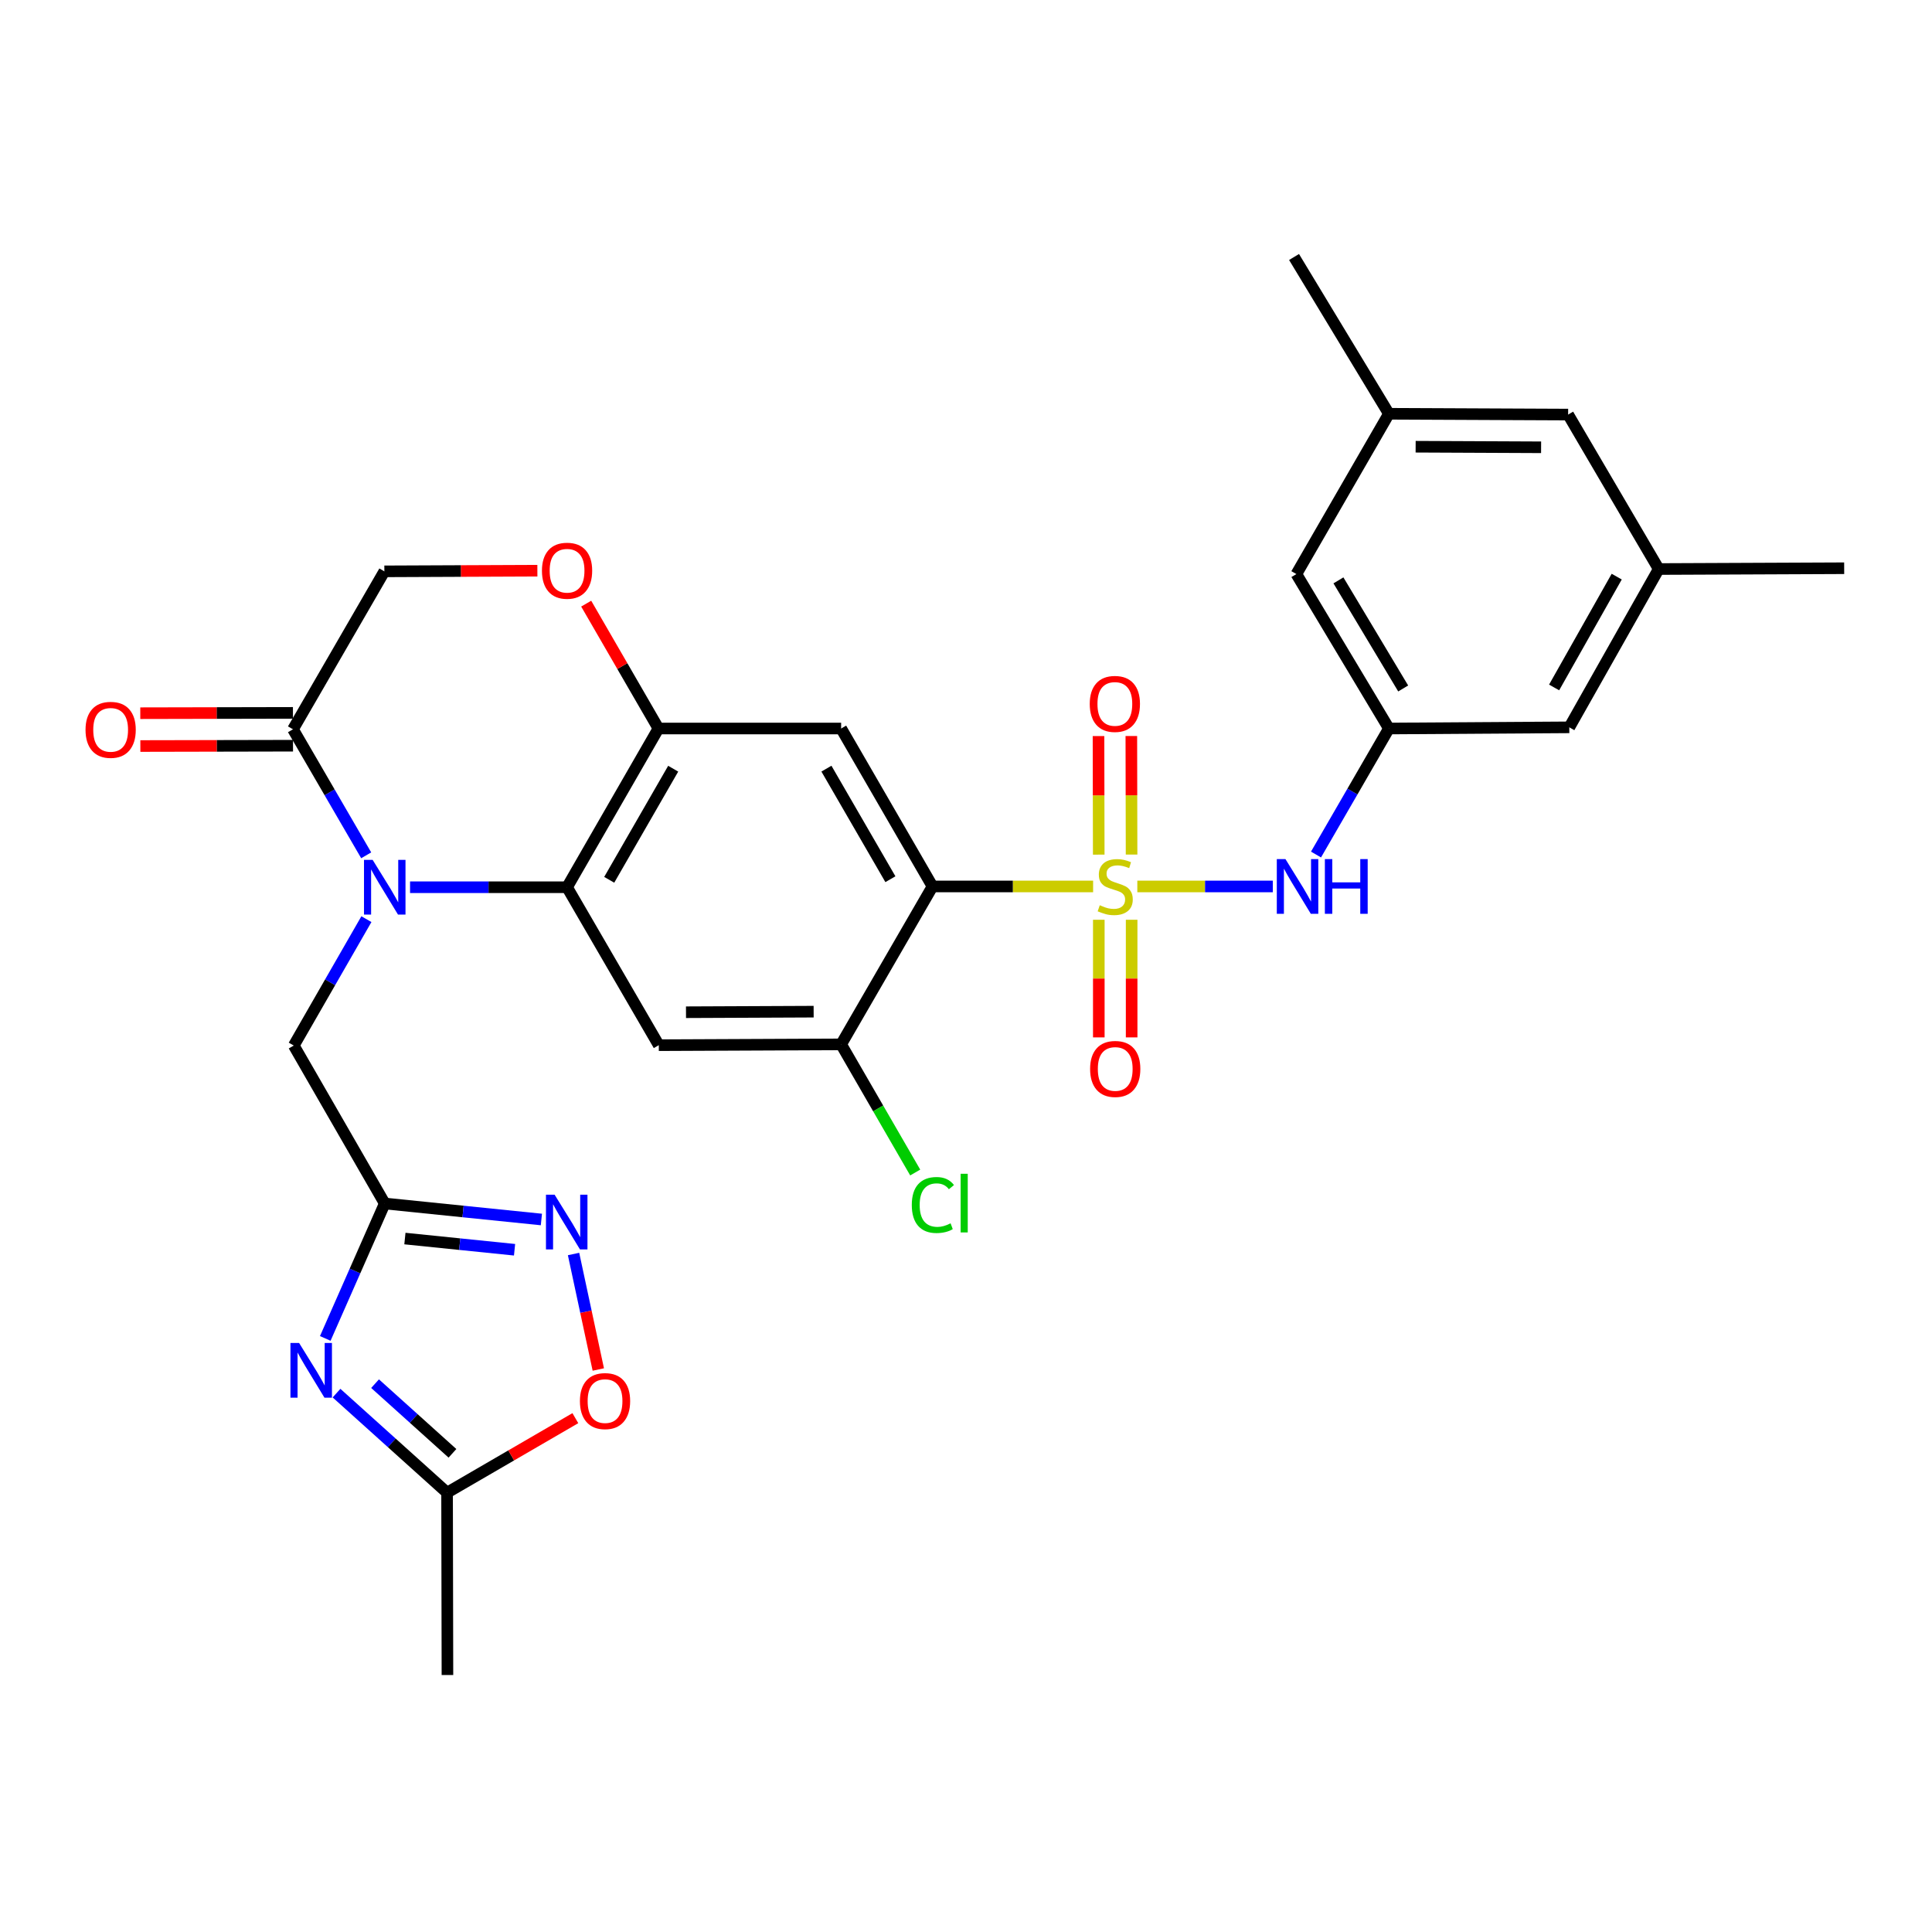 <?xml version='1.0' encoding='iso-8859-1'?>
<svg version='1.1' baseProfile='full'
              xmlns='http://www.w3.org/2000/svg'
                      xmlns:rdkit='http://www.rdkit.org/xml'
                      xmlns:xlink='http://www.w3.org/1999/xlink'
                  xml:space='preserve'
width='1000px' height='1000px' viewBox='0 0 1000 1000'>
<!-- END OF HEADER -->
<rect style='opacity:1.0;fill:#FFFFFF;stroke:none' width='1000' height='1000' x='0' y='0'> </rect>
<path class='bond-0' d='M 565.792,458.827 L 524.233,458.827' style='fill:none;fill-rule:evenodd;stroke:#CCCC00;stroke-width:6px;stroke-linecap:butt;stroke-linejoin:miter;stroke-opacity:1' />
<path class='bond-0' d='M 524.233,458.827 L 482.673,458.827' style='fill:none;fill-rule:evenodd;stroke:#000000;stroke-width:6px;stroke-linecap:butt;stroke-linejoin:miter;stroke-opacity:1' />
<path class='bond-11' d='M 588.676,458.827 L 623.737,458.827' style='fill:none;fill-rule:evenodd;stroke:#CCCC00;stroke-width:6px;stroke-linecap:butt;stroke-linejoin:miter;stroke-opacity:1' />
<path class='bond-11' d='M 623.737,458.827 L 658.798,458.827' style='fill:none;fill-rule:evenodd;stroke:#0000FF;stroke-width:6px;stroke-linecap:butt;stroke-linejoin:miter;stroke-opacity:1' />
<path class='bond-16' d='M 568.739,476.066 L 568.739,506.51' style='fill:none;fill-rule:evenodd;stroke:#CCCC00;stroke-width:6px;stroke-linecap:butt;stroke-linejoin:miter;stroke-opacity:1' />
<path class='bond-16' d='M 568.739,506.51 L 568.739,536.953' style='fill:none;fill-rule:evenodd;stroke:#FF0000;stroke-width:6px;stroke-linecap:butt;stroke-linejoin:miter;stroke-opacity:1' />
<path class='bond-16' d='M 585.734,476.066 L 585.734,506.51' style='fill:none;fill-rule:evenodd;stroke:#CCCC00;stroke-width:6px;stroke-linecap:butt;stroke-linejoin:miter;stroke-opacity:1' />
<path class='bond-16' d='M 585.734,506.51 L 585.734,536.953' style='fill:none;fill-rule:evenodd;stroke:#FF0000;stroke-width:6px;stroke-linecap:butt;stroke-linejoin:miter;stroke-opacity:1' />
<path class='bond-17' d='M 585.701,442.326 L 585.639,411.642' style='fill:none;fill-rule:evenodd;stroke:#CCCC00;stroke-width:6px;stroke-linecap:butt;stroke-linejoin:miter;stroke-opacity:1' />
<path class='bond-17' d='M 585.639,411.642 L 585.578,380.959' style='fill:none;fill-rule:evenodd;stroke:#FF0000;stroke-width:6px;stroke-linecap:butt;stroke-linejoin:miter;stroke-opacity:1' />
<path class='bond-17' d='M 568.707,442.36 L 568.645,411.676' style='fill:none;fill-rule:evenodd;stroke:#CCCC00;stroke-width:6px;stroke-linecap:butt;stroke-linejoin:miter;stroke-opacity:1' />
<path class='bond-17' d='M 568.645,411.676 L 568.584,380.993' style='fill:none;fill-rule:evenodd;stroke:#FF0000;stroke-width:6px;stroke-linecap:butt;stroke-linejoin:miter;stroke-opacity:1' />
<path class='bond-5' d='M 482.673,458.827 L 435.373,377.075' style='fill:none;fill-rule:evenodd;stroke:#000000;stroke-width:6px;stroke-linecap:butt;stroke-linejoin:miter;stroke-opacity:1' />
<path class='bond-5' d='M 460.869,455.075 L 427.758,397.849' style='fill:none;fill-rule:evenodd;stroke:#000000;stroke-width:6px;stroke-linecap:butt;stroke-linejoin:miter;stroke-opacity:1' />
<path class='bond-10' d='M 482.673,458.827 L 435.373,540.569' style='fill:none;fill-rule:evenodd;stroke:#000000;stroke-width:6px;stroke-linecap:butt;stroke-linejoin:miter;stroke-opacity:1' />
<path class='bond-1' d='M 212.243,459.233 L 252.876,459.233' style='fill:none;fill-rule:evenodd;stroke:#0000FF;stroke-width:6px;stroke-linecap:butt;stroke-linejoin:miter;stroke-opacity:1' />
<path class='bond-1' d='M 252.876,459.233 L 293.509,459.233' style='fill:none;fill-rule:evenodd;stroke:#000000;stroke-width:6px;stroke-linecap:butt;stroke-linejoin:miter;stroke-opacity:1' />
<path class='bond-9' d='M 189.543,442.709 L 170.594,410.095' style='fill:none;fill-rule:evenodd;stroke:#0000FF;stroke-width:6px;stroke-linecap:butt;stroke-linejoin:miter;stroke-opacity:1' />
<path class='bond-9' d='M 170.594,410.095 L 151.645,377.481' style='fill:none;fill-rule:evenodd;stroke:#000000;stroke-width:6px;stroke-linecap:butt;stroke-linejoin:miter;stroke-opacity:1' />
<path class='bond-15' d='M 189.65,475.755 L 170.855,508.464' style='fill:none;fill-rule:evenodd;stroke:#0000FF;stroke-width:6px;stroke-linecap:butt;stroke-linejoin:miter;stroke-opacity:1' />
<path class='bond-15' d='M 170.855,508.464 L 152.061,541.173' style='fill:none;fill-rule:evenodd;stroke:#000000;stroke-width:6px;stroke-linecap:butt;stroke-linejoin:miter;stroke-opacity:1' />
<path class='bond-2' d='M 293.509,459.233 L 340.989,540.984' style='fill:none;fill-rule:evenodd;stroke:#000000;stroke-width:6px;stroke-linecap:butt;stroke-linejoin:miter;stroke-opacity:1' />
<path class='bond-30' d='M 293.509,459.233 L 340.809,377.075' style='fill:none;fill-rule:evenodd;stroke:#000000;stroke-width:6px;stroke-linecap:butt;stroke-linejoin:miter;stroke-opacity:1' />
<path class='bond-30' d='M 315.332,455.388 L 348.442,397.878' style='fill:none;fill-rule:evenodd;stroke:#000000;stroke-width:6px;stroke-linecap:butt;stroke-linejoin:miter;stroke-opacity:1' />
<path class='bond-3' d='M 168.359,692.764 L 183.751,657.844' style='fill:none;fill-rule:evenodd;stroke:#0000FF;stroke-width:6px;stroke-linecap:butt;stroke-linejoin:miter;stroke-opacity:1' />
<path class='bond-3' d='M 183.751,657.844 L 199.144,622.925' style='fill:none;fill-rule:evenodd;stroke:#000000;stroke-width:6px;stroke-linecap:butt;stroke-linejoin:miter;stroke-opacity:1' />
<path class='bond-12' d='M 174.183,721.082 L 202.794,746.839' style='fill:none;fill-rule:evenodd;stroke:#0000FF;stroke-width:6px;stroke-linecap:butt;stroke-linejoin:miter;stroke-opacity:1' />
<path class='bond-12' d='M 202.794,746.839 L 231.405,772.596' style='fill:none;fill-rule:evenodd;stroke:#000000;stroke-width:6px;stroke-linecap:butt;stroke-linejoin:miter;stroke-opacity:1' />
<path class='bond-12' d='M 194.136,716.179 L 214.164,734.209' style='fill:none;fill-rule:evenodd;stroke:#0000FF;stroke-width:6px;stroke-linecap:butt;stroke-linejoin:miter;stroke-opacity:1' />
<path class='bond-12' d='M 214.164,734.209 L 234.192,752.239' style='fill:none;fill-rule:evenodd;stroke:#000000;stroke-width:6px;stroke-linecap:butt;stroke-linejoin:miter;stroke-opacity:1' />
<path class='bond-4' d='M 199.144,622.925 L 152.061,541.173' style='fill:none;fill-rule:evenodd;stroke:#000000;stroke-width:6px;stroke-linecap:butt;stroke-linejoin:miter;stroke-opacity:1' />
<path class='bond-7' d='M 199.144,622.925 L 239.683,627.066' style='fill:none;fill-rule:evenodd;stroke:#000000;stroke-width:6px;stroke-linecap:butt;stroke-linejoin:miter;stroke-opacity:1' />
<path class='bond-7' d='M 239.683,627.066 L 280.223,631.206' style='fill:none;fill-rule:evenodd;stroke:#0000FF;stroke-width:6px;stroke-linecap:butt;stroke-linejoin:miter;stroke-opacity:1' />
<path class='bond-7' d='M 209.579,641.073 L 237.956,643.972' style='fill:none;fill-rule:evenodd;stroke:#000000;stroke-width:6px;stroke-linecap:butt;stroke-linejoin:miter;stroke-opacity:1' />
<path class='bond-7' d='M 237.956,643.972 L 266.334,646.87' style='fill:none;fill-rule:evenodd;stroke:#0000FF;stroke-width:6px;stroke-linecap:butt;stroke-linejoin:miter;stroke-opacity:1' />
<path class='bond-6' d='M 435.373,377.075 L 340.809,377.075' style='fill:none;fill-rule:evenodd;stroke:#000000;stroke-width:6px;stroke-linecap:butt;stroke-linejoin:miter;stroke-opacity:1' />
<path class='bond-13' d='M 340.809,377.075 L 322.112,344.76' style='fill:none;fill-rule:evenodd;stroke:#000000;stroke-width:6px;stroke-linecap:butt;stroke-linejoin:miter;stroke-opacity:1' />
<path class='bond-13' d='M 322.112,344.76 L 303.415,312.445' style='fill:none;fill-rule:evenodd;stroke:#FF0000;stroke-width:6px;stroke-linecap:butt;stroke-linejoin:miter;stroke-opacity:1' />
<path class='bond-14' d='M 296.871,649.072 L 303.276,678.962' style='fill:none;fill-rule:evenodd;stroke:#0000FF;stroke-width:6px;stroke-linecap:butt;stroke-linejoin:miter;stroke-opacity:1' />
<path class='bond-14' d='M 303.276,678.962 L 309.681,708.852' style='fill:none;fill-rule:evenodd;stroke:#FF0000;stroke-width:6px;stroke-linecap:butt;stroke-linejoin:miter;stroke-opacity:1' />
<path class='bond-8' d='M 340.989,540.984 L 435.373,540.569' style='fill:none;fill-rule:evenodd;stroke:#000000;stroke-width:6px;stroke-linecap:butt;stroke-linejoin:miter;stroke-opacity:1' />
<path class='bond-8' d='M 355.072,523.928 L 421.14,523.637' style='fill:none;fill-rule:evenodd;stroke:#000000;stroke-width:6px;stroke-linecap:butt;stroke-linejoin:miter;stroke-opacity:1' />
<path class='bond-20' d='M 151.627,368.984 L 112.12,369.067' style='fill:none;fill-rule:evenodd;stroke:#000000;stroke-width:6px;stroke-linecap:butt;stroke-linejoin:miter;stroke-opacity:1' />
<path class='bond-20' d='M 112.12,369.067 L 72.612,369.15' style='fill:none;fill-rule:evenodd;stroke:#FF0000;stroke-width:6px;stroke-linecap:butt;stroke-linejoin:miter;stroke-opacity:1' />
<path class='bond-20' d='M 151.663,385.978 L 112.156,386.061' style='fill:none;fill-rule:evenodd;stroke:#000000;stroke-width:6px;stroke-linecap:butt;stroke-linejoin:miter;stroke-opacity:1' />
<path class='bond-20' d='M 112.156,386.061 L 72.648,386.144' style='fill:none;fill-rule:evenodd;stroke:#FF0000;stroke-width:6px;stroke-linecap:butt;stroke-linejoin:miter;stroke-opacity:1' />
<path class='bond-32' d='M 151.645,377.481 L 198.946,295.73' style='fill:none;fill-rule:evenodd;stroke:#000000;stroke-width:6px;stroke-linecap:butt;stroke-linejoin:miter;stroke-opacity:1' />
<path class='bond-25' d='M 435.373,540.569 L 454.542,573.731' style='fill:none;fill-rule:evenodd;stroke:#000000;stroke-width:6px;stroke-linecap:butt;stroke-linejoin:miter;stroke-opacity:1' />
<path class='bond-25' d='M 454.542,573.731 L 473.711,606.894' style='fill:none;fill-rule:evenodd;stroke:#00CC00;stroke-width:6px;stroke-linecap:butt;stroke-linejoin:miter;stroke-opacity:1' />
<path class='bond-18' d='M 681.166,442.306 L 700.029,409.691' style='fill:none;fill-rule:evenodd;stroke:#0000FF;stroke-width:6px;stroke-linecap:butt;stroke-linejoin:miter;stroke-opacity:1' />
<path class='bond-18' d='M 700.029,409.691 L 718.893,377.075' style='fill:none;fill-rule:evenodd;stroke:#000000;stroke-width:6px;stroke-linecap:butt;stroke-linejoin:miter;stroke-opacity:1' />
<path class='bond-27' d='M 231.405,772.596 L 231.593,866.98' style='fill:none;fill-rule:evenodd;stroke:#000000;stroke-width:6px;stroke-linecap:butt;stroke-linejoin:miter;stroke-opacity:1' />
<path class='bond-33' d='M 231.405,772.596 L 264.603,753.317' style='fill:none;fill-rule:evenodd;stroke:#000000;stroke-width:6px;stroke-linecap:butt;stroke-linejoin:miter;stroke-opacity:1' />
<path class='bond-33' d='M 264.603,753.317 L 297.802,734.038' style='fill:none;fill-rule:evenodd;stroke:#FF0000;stroke-width:6px;stroke-linecap:butt;stroke-linejoin:miter;stroke-opacity:1' />
<path class='bond-19' d='M 278.145,295.39 L 238.545,295.56' style='fill:none;fill-rule:evenodd;stroke:#FF0000;stroke-width:6px;stroke-linecap:butt;stroke-linejoin:miter;stroke-opacity:1' />
<path class='bond-19' d='M 238.545,295.56 L 198.946,295.73' style='fill:none;fill-rule:evenodd;stroke:#000000;stroke-width:6px;stroke-linecap:butt;stroke-linejoin:miter;stroke-opacity:1' />
<path class='bond-23' d='M 718.893,377.075 L 671.007,297.136' style='fill:none;fill-rule:evenodd;stroke:#000000;stroke-width:6px;stroke-linecap:butt;stroke-linejoin:miter;stroke-opacity:1' />
<path class='bond-23' d='M 726.288,356.351 L 692.768,300.394' style='fill:none;fill-rule:evenodd;stroke:#000000;stroke-width:6px;stroke-linecap:butt;stroke-linejoin:miter;stroke-opacity:1' />
<path class='bond-24' d='M 718.893,377.075 L 812.266,376.471' style='fill:none;fill-rule:evenodd;stroke:#000000;stroke-width:6px;stroke-linecap:butt;stroke-linejoin:miter;stroke-opacity:1' />
<path class='bond-21' d='M 858.547,294.531 L 812.266,376.471' style='fill:none;fill-rule:evenodd;stroke:#000000;stroke-width:6px;stroke-linecap:butt;stroke-linejoin:miter;stroke-opacity:1' />
<path class='bond-21' d='M 836.808,298.464 L 804.411,355.822' style='fill:none;fill-rule:evenodd;stroke:#000000;stroke-width:6px;stroke-linecap:butt;stroke-linejoin:miter;stroke-opacity:1' />
<path class='bond-26' d='M 858.547,294.531 L 811.662,214.582' style='fill:none;fill-rule:evenodd;stroke:#000000;stroke-width:6px;stroke-linecap:butt;stroke-linejoin:miter;stroke-opacity:1' />
<path class='bond-29' d='M 858.547,294.531 L 954.545,294.115' style='fill:none;fill-rule:evenodd;stroke:#000000;stroke-width:6px;stroke-linecap:butt;stroke-linejoin:miter;stroke-opacity:1' />
<path class='bond-22' d='M 718.893,214.167 L 671.007,297.136' style='fill:none;fill-rule:evenodd;stroke:#000000;stroke-width:6px;stroke-linecap:butt;stroke-linejoin:miter;stroke-opacity:1' />
<path class='bond-28' d='M 718.893,214.167 L 669.798,133.02' style='fill:none;fill-rule:evenodd;stroke:#000000;stroke-width:6px;stroke-linecap:butt;stroke-linejoin:miter;stroke-opacity:1' />
<path class='bond-31' d='M 718.893,214.167 L 811.662,214.582' style='fill:none;fill-rule:evenodd;stroke:#000000;stroke-width:6px;stroke-linecap:butt;stroke-linejoin:miter;stroke-opacity:1' />
<path class='bond-31' d='M 732.732,231.223 L 797.671,231.514' style='fill:none;fill-rule:evenodd;stroke:#000000;stroke-width:6px;stroke-linecap:butt;stroke-linejoin:miter;stroke-opacity:1' />
<path  class='atom-0' d='M 569.237 468.547
Q 569.557 468.667, 570.877 469.227
Q 572.197 469.787, 573.637 470.147
Q 575.117 470.467, 576.557 470.467
Q 579.237 470.467, 580.797 469.187
Q 582.357 467.867, 582.357 465.587
Q 582.357 464.027, 581.557 463.067
Q 580.797 462.107, 579.597 461.587
Q 578.397 461.067, 576.397 460.467
Q 573.877 459.707, 572.357 458.987
Q 570.877 458.267, 569.797 456.747
Q 568.757 455.227, 568.757 452.667
Q 568.757 449.107, 571.157 446.907
Q 573.597 444.707, 578.397 444.707
Q 581.677 444.707, 585.397 446.267
L 584.477 449.347
Q 581.077 447.947, 578.517 447.947
Q 575.757 447.947, 574.237 449.107
Q 572.717 450.227, 572.757 452.187
Q 572.757 453.707, 573.517 454.627
Q 574.317 455.547, 575.437 456.067
Q 576.597 456.587, 578.517 457.187
Q 581.077 457.987, 582.597 458.787
Q 584.117 459.587, 585.197 461.227
Q 586.317 462.827, 586.317 465.587
Q 586.317 469.507, 583.677 471.627
Q 581.077 473.707, 576.717 473.707
Q 574.197 473.707, 572.277 473.147
Q 570.397 472.627, 568.157 471.707
L 569.237 468.547
' fill='#CCCC00'/>
<path  class='atom-2' d='M 192.884 445.073
L 202.164 460.073
Q 203.084 461.553, 204.564 464.233
Q 206.044 466.913, 206.124 467.073
L 206.124 445.073
L 209.884 445.073
L 209.884 473.393
L 206.004 473.393
L 196.044 456.993
Q 194.884 455.073, 193.644 452.873
Q 192.444 450.673, 192.084 449.993
L 192.084 473.393
L 188.404 473.393
L 188.404 445.073
L 192.884 445.073
' fill='#0000FF'/>
<path  class='atom-4' d='M 154.817 695.124
L 164.097 710.124
Q 165.017 711.604, 166.497 714.284
Q 167.977 716.964, 168.057 717.124
L 168.057 695.124
L 171.817 695.124
L 171.817 723.444
L 167.937 723.444
L 157.977 707.044
Q 156.817 705.124, 155.577 702.924
Q 154.377 700.724, 154.017 700.044
L 154.017 723.444
L 150.337 723.444
L 150.337 695.124
L 154.817 695.124
' fill='#0000FF'/>
<path  class='atom-8' d='M 287.07 618.385
L 296.35 633.385
Q 297.27 634.865, 298.75 637.545
Q 300.23 640.225, 300.31 640.385
L 300.31 618.385
L 304.07 618.385
L 304.07 646.705
L 300.19 646.705
L 290.23 630.305
Q 289.07 628.385, 287.83 626.185
Q 286.63 623.985, 286.27 623.305
L 286.27 646.705
L 282.59 646.705
L 282.59 618.385
L 287.07 618.385
' fill='#0000FF'/>
<path  class='atom-12' d='M 665.351 444.667
L 674.631 459.667
Q 675.551 461.147, 677.031 463.827
Q 678.511 466.507, 678.591 466.667
L 678.591 444.667
L 682.351 444.667
L 682.351 472.987
L 678.471 472.987
L 668.511 456.587
Q 667.351 454.667, 666.111 452.467
Q 664.911 450.267, 664.551 449.587
L 664.551 472.987
L 660.871 472.987
L 660.871 444.667
L 665.351 444.667
' fill='#0000FF'/>
<path  class='atom-12' d='M 685.751 444.667
L 689.591 444.667
L 689.591 456.707
L 704.071 456.707
L 704.071 444.667
L 707.911 444.667
L 707.911 472.987
L 704.071 472.987
L 704.071 459.907
L 689.591 459.907
L 689.591 472.987
L 685.751 472.987
L 685.751 444.667
' fill='#0000FF'/>
<path  class='atom-14' d='M 280.509 295.404
Q 280.509 288.604, 283.869 284.804
Q 287.229 281.004, 293.509 281.004
Q 299.789 281.004, 303.149 284.804
Q 306.509 288.604, 306.509 295.404
Q 306.509 302.284, 303.109 306.204
Q 299.709 310.084, 293.509 310.084
Q 287.269 310.084, 283.869 306.204
Q 280.509 302.324, 280.509 295.404
M 293.509 306.884
Q 297.829 306.884, 300.149 304.004
Q 302.509 301.084, 302.509 295.404
Q 302.509 289.844, 300.149 287.044
Q 297.829 284.204, 293.509 284.204
Q 289.189 284.204, 286.829 287.004
Q 284.509 289.804, 284.509 295.404
Q 284.509 301.124, 286.829 304.004
Q 289.189 306.884, 293.509 306.884
' fill='#FF0000'/>
<path  class='atom-15' d='M 300.166 725.196
Q 300.166 718.396, 303.526 714.596
Q 306.886 710.796, 313.166 710.796
Q 319.446 710.796, 322.806 714.596
Q 326.166 718.396, 326.166 725.196
Q 326.166 732.076, 322.766 735.996
Q 319.366 739.876, 313.166 739.876
Q 306.926 739.876, 303.526 735.996
Q 300.166 732.116, 300.166 725.196
M 313.166 736.676
Q 317.486 736.676, 319.806 733.796
Q 322.166 730.876, 322.166 725.196
Q 322.166 719.636, 319.806 716.836
Q 317.486 713.996, 313.166 713.996
Q 308.846 713.996, 306.486 716.796
Q 304.166 719.596, 304.166 725.196
Q 304.166 730.916, 306.486 733.796
Q 308.846 736.676, 313.166 736.676
' fill='#FF0000'/>
<path  class='atom-17' d='M 564.237 553.281
Q 564.237 546.481, 567.597 542.681
Q 570.957 538.881, 577.237 538.881
Q 583.517 538.881, 586.877 542.681
Q 590.237 546.481, 590.237 553.281
Q 590.237 560.161, 586.837 564.081
Q 583.437 567.961, 577.237 567.961
Q 570.997 567.961, 567.597 564.081
Q 564.237 560.201, 564.237 553.281
M 577.237 564.761
Q 581.557 564.761, 583.877 561.881
Q 586.237 558.961, 586.237 553.281
Q 586.237 547.721, 583.877 544.921
Q 581.557 542.081, 577.237 542.081
Q 572.917 542.081, 570.557 544.881
Q 568.237 547.681, 568.237 553.281
Q 568.237 559.001, 570.557 561.881
Q 572.917 564.761, 577.237 564.761
' fill='#FF0000'/>
<path  class='atom-18' d='M 564.048 364.344
Q 564.048 357.544, 567.408 353.744
Q 570.768 349.944, 577.048 349.944
Q 583.328 349.944, 586.688 353.744
Q 590.048 357.544, 590.048 364.344
Q 590.048 371.224, 586.648 375.144
Q 583.248 379.024, 577.048 379.024
Q 570.808 379.024, 567.408 375.144
Q 564.048 371.264, 564.048 364.344
M 577.048 375.824
Q 581.368 375.824, 583.688 372.944
Q 586.048 370.024, 586.048 364.344
Q 586.048 358.784, 583.688 355.984
Q 581.368 353.144, 577.048 353.144
Q 572.728 353.144, 570.368 355.944
Q 568.048 358.744, 568.048 364.344
Q 568.048 370.064, 570.368 372.944
Q 572.728 375.824, 577.048 375.824
' fill='#FF0000'/>
<path  class='atom-21' d='M 44.271 377.76
Q 44.271 370.96, 47.631 367.16
Q 50.991 363.36, 57.271 363.36
Q 63.551 363.36, 66.911 367.16
Q 70.271 370.96, 70.271 377.76
Q 70.271 384.64, 66.871 388.56
Q 63.471 392.44, 57.271 392.44
Q 51.031 392.44, 47.631 388.56
Q 44.271 384.68, 44.271 377.76
M 57.271 389.24
Q 61.591 389.24, 63.911 386.36
Q 66.271 383.44, 66.271 377.76
Q 66.271 372.2, 63.911 369.4
Q 61.591 366.56, 57.271 366.56
Q 52.951 366.56, 50.591 369.36
Q 48.271 372.16, 48.271 377.76
Q 48.271 383.48, 50.591 386.36
Q 52.951 389.24, 57.271 389.24
' fill='#FF0000'/>
<path  class='atom-26' d='M 471.942 623.706
Q 471.942 616.666, 475.222 612.986
Q 478.542 609.266, 484.822 609.266
Q 490.662 609.266, 493.782 613.386
L 491.142 615.546
Q 488.862 612.546, 484.822 612.546
Q 480.542 612.546, 478.262 615.426
Q 476.022 618.266, 476.022 623.706
Q 476.022 629.306, 478.342 632.186
Q 480.702 635.066, 485.262 635.066
Q 488.382 635.066, 492.022 633.186
L 493.142 636.186
Q 491.662 637.146, 489.422 637.706
Q 487.182 638.266, 484.702 638.266
Q 478.542 638.266, 475.222 634.506
Q 471.942 630.746, 471.942 623.706
' fill='#00CC00'/>
<path  class='atom-26' d='M 497.222 607.546
L 500.902 607.546
L 500.902 637.906
L 497.222 637.906
L 497.222 607.546
' fill='#00CC00'/>
</svg>
